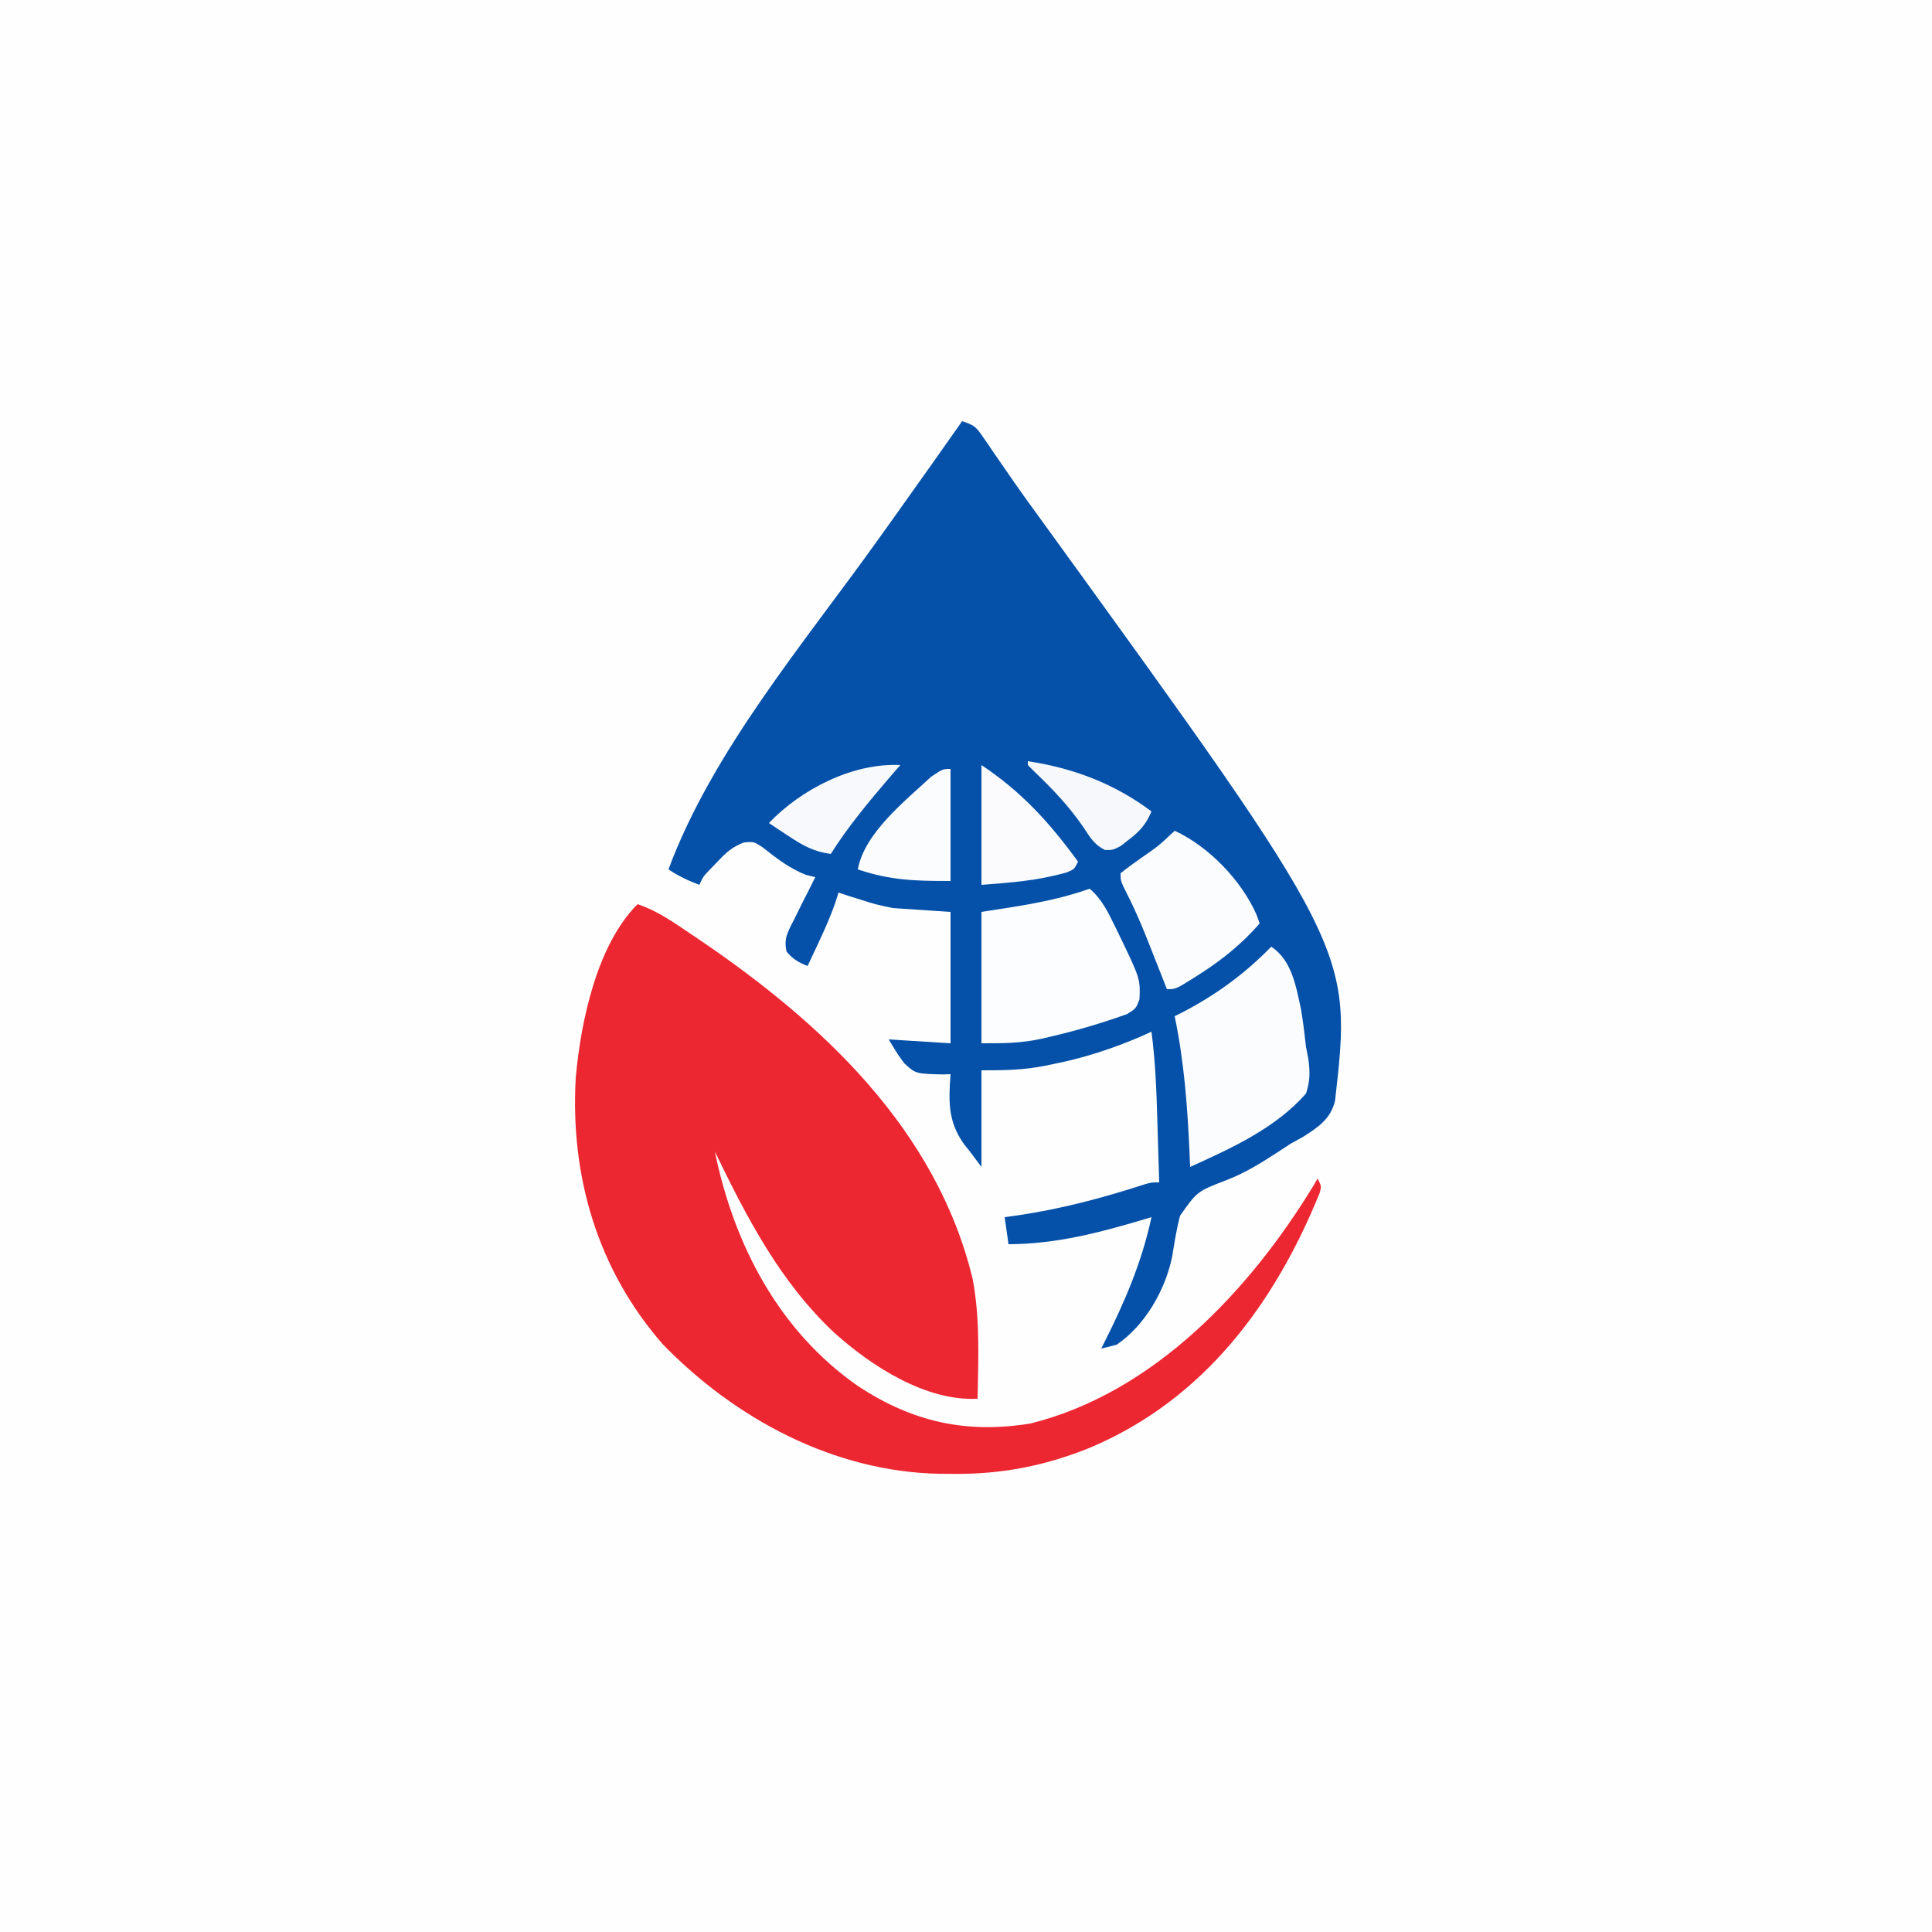 <?xml version="1.0" encoding="UTF-8"?>
<svg version="1.1" xmlns="http://www.w3.org/2000/svg" width="500" height="500">
<rect width="100%" height="100%" fill="#333333" stroke="none"/>
<path d="M0 0 C165 0 330 0 500 0 C500 165 500 330 500 500 C335 500 170 500 0 500 C0 335 0 170 0 0 Z " fill="#FEFEFE" transform="translate(0,0)"/>
<path d="M0 0 C3.263 1.088 3.622 1.489 5.461 4.184 C5.925 4.854 6.39 5.525 6.869 6.216 C7.366 6.949 7.863 7.682 8.375 8.438 C9.457 10.003 10.541 11.568 11.625 13.133 C12.462 14.346 12.462 14.346 13.316 15.583 C15.95 19.364 18.664 23.087 21.375 26.812 C100.967 136.722 100.967 136.722 96.512 175.872 C95.378 180.587 92.161 182.71 88.258 185.195 C86.645 186.089 86.645 186.089 85 187 C83.966 187.678 82.932 188.356 81.867 189.055 C77.454 191.928 73.141 194.631 68.203 196.492 C60.841 199.335 60.841 199.335 56.406 205.609 C55.494 209.048 54.943 212.537 54.386 216.048 C52.669 224.728 47.333 234.05 40 239 C38.677 239.372 37.344 239.712 36 240 C36.252 239.503 36.503 239.006 36.763 238.494 C42.11 227.839 46.501 217.689 49 206 C48.412 206.177 47.824 206.353 47.219 206.535 C35.428 210.031 24.354 212.962 12 213 C11.505 209.535 11.505 209.535 11 206 C12.067 205.853 13.135 205.706 14.234 205.555 C25.599 203.88 36.306 201.06 47.223 197.503 C49 197 49 197 51 197 C50.881 192.892 50.756 188.785 50.628 184.677 C50.585 183.283 50.543 181.89 50.503 180.496 C50.284 172.955 49.987 165.486 49 158 C48.149 158.387 47.298 158.773 46.422 159.172 C38.929 162.392 31.631 164.77 23.625 166.375 C22.806 166.542 21.987 166.71 21.144 166.882 C15.507 167.941 10.988 168 5 168 C5 176.25 5 184.5 5 193 C3.515 191.02 3.515 191.02 2 189 C1.542 188.433 1.085 187.866 0.613 187.281 C-3.683 181.398 -3.532 176.096 -3 169 C-3.978 169.031 -3.978 169.031 -4.977 169.062 C-12.03 168.896 -12.03 168.896 -15 166.152 C-16.625 163.938 -16.625 163.938 -19 160 C-13.72 160.33 -8.44 160.66 -3 161 C-3 149.78 -3 138.56 -3 127 C-7.95 126.67 -12.9 126.34 -18 126 C-22.527 125.027 -22.527 125.027 -25.938 123.938 C-27.102 123.575 -28.266 123.213 -29.465 122.84 C-30.72 122.424 -30.72 122.424 -32 122 C-32.266 122.848 -32.531 123.696 -32.805 124.57 C-34.044 128.127 -35.525 131.466 -37.125 134.875 C-37.664 136.027 -38.203 137.18 -38.758 138.367 C-39.168 139.236 -39.578 140.105 -40 141 C-42.354 140.058 -43.795 139.248 -45.422 137.281 C-46.319 133.74 -44.852 131.704 -43.25 128.5 C-42.698 127.376 -42.147 126.252 -41.578 125.094 C-41.057 124.073 -40.537 123.052 -40 122 C-39.603 121.206 -39.206 120.412 -38.797 119.594 C-38.534 119.068 -38.271 118.542 -38 118 C-38.784 117.814 -39.568 117.629 -40.375 117.438 C-44.706 115.72 -47.893 113.234 -51.535 110.363 C-53.902 108.786 -53.902 108.786 -56.543 109.047 C-59.512 110.199 -61.065 111.632 -63.25 113.938 C-63.936 114.648 -64.622 115.358 -65.328 116.09 C-67.056 117.902 -67.056 117.902 -68 120 C-70.972 118.875 -73.334 117.777 -76 116 C-64.682 85.453 -40.769 57.269 -22 31 C-21.577 30.408 -21.154 29.815 -20.718 29.205 C-19.083 26.915 -17.447 24.625 -15.809 22.337 C-10.502 14.918 -5.254 7.457 0 0 Z " fill="#0551A9" transform="translate(249,109)"/>
<path d="M0 0 C5.057 1.679 9.187 4.602 13.562 7.562 C14.767 8.374 14.767 8.374 15.995 9.201 C47.801 30.762 77.455 58.424 86.742 97.09 C88.654 107.265 88.19 117.691 88 128 C74.548 128.663 60.546 119.569 50.875 110.875 C36.891 97.757 28.247 81.075 20 64 C24.913 88.016 36.484 110.385 57.049 124.712 C71.141 134.005 85.059 137.099 101.66 134.406 C133.462 126.52 158.339 100.025 174.816 73.023 C175.207 72.356 175.598 71.688 176 71 C177 73 177 73 176.522 74.749 C164.898 103.344 146.699 128.051 117.382 140.54 C105.722 145.326 94.303 147.553 81.688 147.438 C80.508 147.429 79.328 147.421 78.112 147.412 C50.804 146.886 25.362 133.262 6.516 113.883 C-10.362 94.542 -17.442 70.441 -16 45 C-14.729 30.567 -10.588 10.588 0 0 Z " fill="#ED2732" transform="translate(165,234)"/>
<path d="M0 0 C3.128 2.652 4.732 6.005 6.5 9.625 C6.807 10.249 7.114 10.874 7.43 11.517 C13.103 23.266 13.103 23.266 12.902 28.586 C12 31 12 31 9.691 32.441 C3.113 34.798 -3.444 36.738 -10.25 38.312 C-10.981 38.484 -11.713 38.656 -12.467 38.832 C-17.929 40.009 -22.192 40 -28 40 C-28 28.78 -28 17.56 -28 6 C-23.854 5.35 -23.854 5.35 -19.625 4.688 C-12.909 3.601 -6.43 2.278 0 0 Z " fill="#FCFDFE" transform="translate(282,230)"/>
<path d="M0 0 C5.34 3.56 6.374 10.138 7.699 16.195 C8.254 19.458 8.638 22.711 9 26 C9.201 27.025 9.402 28.05 9.609 29.105 C10.052 32.529 10.061 34.701 9 38 C1.087 46.998 -10.26 52.132 -21 57 C-21.049 55.802 -21.098 54.605 -21.148 53.371 C-21.679 41.457 -22.546 29.702 -25 18 C-24.322 17.66 -23.644 17.319 -22.945 16.969 C-14.257 12.444 -6.844 7.015 0 0 Z " fill="#FBFCFD" transform="translate(329,245)"/>
<path d="M0 0 C8.85 4.073 17.339 12.916 21.227 21.805 C21.482 22.529 21.737 23.254 22 24 C17.416 29.224 12.45 33.27 6.625 37 C6.006 37.398 5.387 37.795 4.75 38.205 C0.276 41 0.276 41 -2 41 C-2.221 40.436 -2.443 39.872 -2.671 39.291 C-3.693 36.693 -4.722 34.096 -5.75 31.5 C-6.272 30.17 -6.272 30.17 -6.805 28.812 C-8.475 24.606 -10.2 20.498 -12.266 16.469 C-14 13 -14 13 -14 11 C-12.279 9.623 -10.496 8.322 -8.688 7.062 C-4.074 3.847 -4.074 3.847 0 0 Z " fill="#FBFCFD" transform="translate(304,215)"/>
<path d="M0 0 C10.483 6.988 17.651 14.935 25 25 C24 27 24 27 21.953 27.816 C14.327 29.921 8.193 30.37 0 31 C0 20.77 0 10.54 0 0 Z " fill="#FBFBFD" transform="translate(254,198)"/>
<path d="M0 0 C0 9.57 0 19.14 0 29 C-9.305 29 -15.56 28.841 -24 26 C-22.262 16.524 -11.771 8.308 -5 2 C-2 0 -2 0 0 0 Z " fill="#FBFCFD" transform="translate(246,199)"/>
<path d="M0 0 C-0.825 0.949 -1.65 1.897 -2.5 2.875 C-8.016 9.319 -13.465 15.819 -18 23 C-22.349 22.436 -25.178 20.846 -28.812 18.438 C-30.276 17.477 -30.276 17.477 -31.77 16.496 C-32.506 16.002 -33.242 15.509 -34 15 C-25.678 6.245 -12.223 -0.63 0 0 Z " fill="#F7F9FC" transform="translate(233,198)"/>
<path d="M0 0 C11.805 1.785 22.433 5.806 32 13 C30.593 16.329 28.993 18.132 26.125 20.312 C25.447 20.845 24.769 21.377 24.07 21.926 C22 23 22 23 19.969 22.977 C17.155 21.581 16.096 19.674 14.375 17.062 C10.655 11.693 6.622 7.401 1.906 2.898 C1.277 2.272 0.648 1.645 0 1 C0 0.67 0 0.34 0 0 Z " fill="#F6F8FB" transform="translate(266,197)"/>
</svg>
